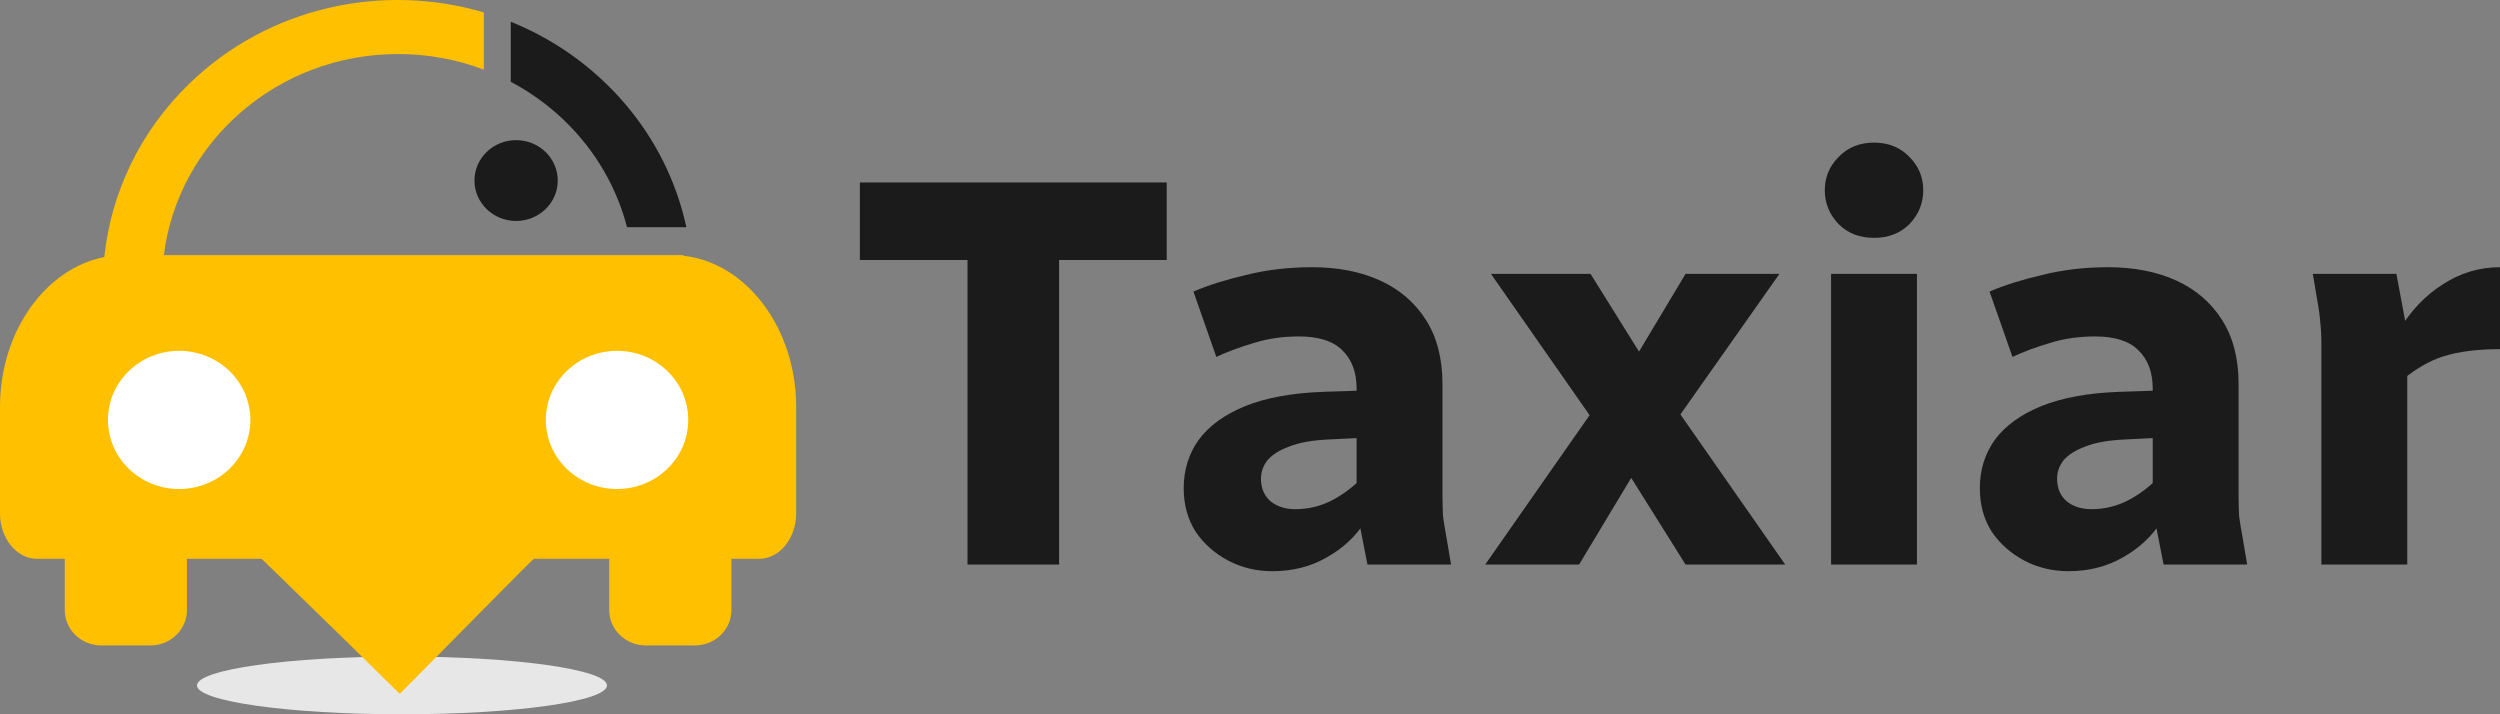 <svg width="189" height="54" viewBox="0 0 189 54" fill="none" xmlns="http://www.w3.org/2000/svg">
<rect x="0" y="0" width="189" height="54" fill="#808080" stroke="none"/>
<path fill-rule="evenodd" clip-rule="evenodd" d="M30.39 49.635C38.947 49.635 45.887 50.613 45.887 51.818C45.887 53.023 38.947 54 30.39 54C21.832 54 14.892 53.023 14.892 51.818C14.891 50.612 21.832 49.635 30.39 49.635Z" fill="#E7E7E7"/>
<path fill-rule="evenodd" clip-rule="evenodd" d="M37.836 5.795C37.962 5.854 38.088 5.915 38.212 5.977C38.088 5.916 37.962 5.855 37.836 5.795Z" fill="#1B1B1B"/>
<path fill-rule="evenodd" clip-rule="evenodd" d="M36.648 5.291C37.05 5.444 37.444 5.612 37.83 5.793C37.443 5.612 37.05 5.445 36.648 5.291Z" fill="#1B1B1B"/>
<path fill-rule="evenodd" clip-rule="evenodd" d="M8.181 19.381C8.256 19.369 8.332 19.358 8.408 19.349L8.181 19.381ZM7.954 19.42C8.027 19.406 8.1 19.393 8.173 19.382L7.954 19.42ZM12.386 19.289H29.641H31.513H43.708H50.83H51.67V19.336C56.429 19.861 60.191 24.801 60.191 30.767V38.812C60.191 40.701 58.931 42.246 57.391 42.246H55.294V46.129C55.294 47.594 54.058 48.793 52.548 48.793H48.805C47.295 48.793 46.059 47.594 46.059 46.129V42.246H40.355L39.546 43.032L30.222 52.457C27.321 49.595 24.412 46.742 21.485 43.903L19.777 42.246H14.131V46.129C14.131 47.594 12.895 48.793 11.385 48.793H7.643C6.132 48.793 4.897 47.594 4.897 46.129V42.246H2.801C1.261 42.246 0 40.701 0 38.812V30.767C0 25.052 3.453 20.278 7.926 19.425L7.886 19.432C8.387 14.65 10.525 9.998 14.301 6.334C20.329 0.486 28.952 -1.312 36.577 0.938V5.263C34.568 4.502 32.383 4.085 30.097 4.085C20.98 4.085 13.458 10.723 12.386 19.289Z" fill="#FFC000"/>
<path fill-rule="evenodd" clip-rule="evenodd" d="M13.544 26.523C16.517 26.523 18.928 28.862 18.928 31.745C18.928 34.63 16.517 36.969 13.544 36.969C10.572 36.969 8.161 34.63 8.161 31.745C8.161 28.862 10.572 26.523 13.544 26.523ZM46.647 26.523C49.62 26.523 52.031 28.862 52.031 31.745C52.031 34.63 49.62 36.969 46.647 36.969C43.675 36.969 41.264 34.63 41.264 31.745C41.264 28.862 43.675 26.523 46.647 26.523Z" fill="white"/>
<path fill-rule="evenodd" clip-rule="evenodd" d="M45.833 6.335C44.262 4.81 42.513 3.561 40.653 2.586C39.987 2.237 39.306 1.924 38.614 1.646V6.183C39.324 6.558 40.005 6.979 40.653 7.441C43.385 9.39 45.525 12.077 46.759 15.198C47.013 15.84 47.228 16.5 47.403 17.176H51.887C51.744 16.511 51.568 15.85 51.359 15.198C50.322 11.955 48.48 8.903 45.833 6.335Z" fill="#1B1B1B"/>
<path fill-rule="evenodd" clip-rule="evenodd" d="M39.017 10.594C40.756 10.594 42.166 11.962 42.166 13.65C42.166 15.337 40.757 16.704 39.017 16.704C37.279 16.704 35.869 15.337 35.869 13.65C35.869 11.963 37.279 10.594 39.017 10.594Z" fill="#1B1B1B"/>
<path d="M65.006 19.657V13.796H88.204V19.657H65.006ZM73.143 42.68V13.796H80.068V42.68H73.143ZM89.488 36.903C89.488 35.536 89.863 34.322 90.614 33.261C91.393 32.201 92.561 31.35 94.119 30.708C95.706 30.066 97.697 29.703 100.092 29.62L103.987 29.494V33.052L100.525 33.22C99.226 33.276 98.202 33.457 97.452 33.764C96.702 34.043 96.153 34.392 95.807 34.81C95.49 35.229 95.331 35.689 95.331 36.192C95.331 36.917 95.576 37.489 96.067 37.908C96.557 38.299 97.178 38.494 97.928 38.494C98.938 38.494 99.89 38.257 100.784 37.782C101.708 37.28 102.516 36.638 103.208 35.857V39.415C102.516 40.531 101.549 41.438 100.308 42.136C99.097 42.834 97.726 43.182 96.197 43.182C94.985 43.182 93.874 42.917 92.864 42.387C91.854 41.857 91.032 41.131 90.397 40.21C89.791 39.261 89.488 38.159 89.488 36.903ZM90.224 22.043C91.32 21.569 92.648 21.15 94.206 20.787C95.764 20.396 97.423 20.201 99.183 20.201C101.145 20.201 102.862 20.536 104.333 21.206C105.805 21.875 106.959 22.866 107.796 24.178C108.632 25.489 109.051 27.108 109.051 29.034V37.448C109.051 38.034 109.065 38.564 109.094 39.038C109.152 39.485 109.238 40.015 109.354 40.629L109.7 42.68H103.381L102.559 38.494V29.369C102.559 28.141 102.198 27.178 101.477 26.48C100.784 25.782 99.688 25.434 98.188 25.434C96.976 25.434 95.836 25.601 94.768 25.936C93.73 26.243 92.792 26.592 91.955 26.982L90.224 22.043ZM112.281 42.68L120.678 30.666L123.318 27.569L127.429 20.703H134.527L126.564 32.006L124.01 34.978L119.379 42.68H112.281ZM112.714 20.703H120.245L125.438 29.034L125.525 29.159L134.96 42.68H127.429L121.89 33.848L121.803 33.722L112.714 20.703ZM138.43 42.68V20.703H144.922V42.68H138.43ZM137.954 14.382C137.954 13.406 138.3 12.569 138.993 11.871C139.685 11.145 140.58 10.782 141.676 10.782C142.773 10.782 143.667 11.145 144.36 11.871C145.052 12.569 145.398 13.406 145.398 14.382C145.398 15.359 145.052 16.21 144.36 16.936C143.667 17.634 142.773 17.982 141.676 17.982C140.58 17.982 139.685 17.634 138.993 16.936C138.3 16.21 137.954 15.359 137.954 14.382ZM149.675 36.903C149.675 35.536 150.05 34.322 150.8 33.261C151.579 32.201 152.747 31.35 154.306 30.708C155.892 30.066 157.883 29.703 160.278 29.62L164.173 29.494V33.052L160.711 33.22C159.413 33.276 158.388 33.457 157.638 33.764C156.888 34.043 156.34 34.392 155.993 34.81C155.676 35.229 155.517 35.689 155.517 36.192C155.517 36.917 155.763 37.489 156.253 37.908C156.744 38.299 157.364 38.494 158.114 38.494C159.124 38.494 160.076 38.257 160.971 37.782C161.894 37.28 162.702 36.638 163.394 35.857V39.415C162.702 40.531 161.735 41.438 160.495 42.136C159.283 42.834 157.912 43.182 156.383 43.182C155.171 43.182 154.06 42.917 153.05 42.387C152.041 41.857 151.218 41.131 150.583 40.21C149.978 39.261 149.675 38.159 149.675 36.903ZM150.41 22.043C151.507 21.569 152.834 21.15 154.392 20.787C155.95 20.396 157.609 20.201 159.369 20.201C161.331 20.201 163.048 20.536 164.52 21.206C165.991 21.875 167.145 22.866 167.982 24.178C168.819 25.489 169.237 27.108 169.237 29.034V37.448C169.237 38.034 169.252 38.564 169.28 39.038C169.338 39.485 169.425 40.015 169.54 40.629L169.886 42.68H163.567L162.745 38.494V29.369C162.745 28.141 162.384 27.178 161.663 26.48C160.971 25.782 159.874 25.434 158.374 25.434C157.162 25.434 156.022 25.601 154.955 25.936C153.916 26.243 152.978 26.592 152.142 26.982L150.41 22.043ZM174.848 20.703H181.167L181.989 25.099V42.68H175.497V25.936C175.497 25.35 175.468 24.834 175.411 24.387C175.382 23.913 175.31 23.369 175.194 22.755L174.848 20.703ZM181.34 28.95V25.015C182.234 23.508 183.345 22.336 184.672 21.499C185.999 20.634 187.442 20.201 189 20.201V26.396C187.298 26.396 185.869 26.578 184.715 26.941C183.591 27.303 182.465 27.973 181.34 28.95Z" fill="#1B1B1B"/>
</svg>
